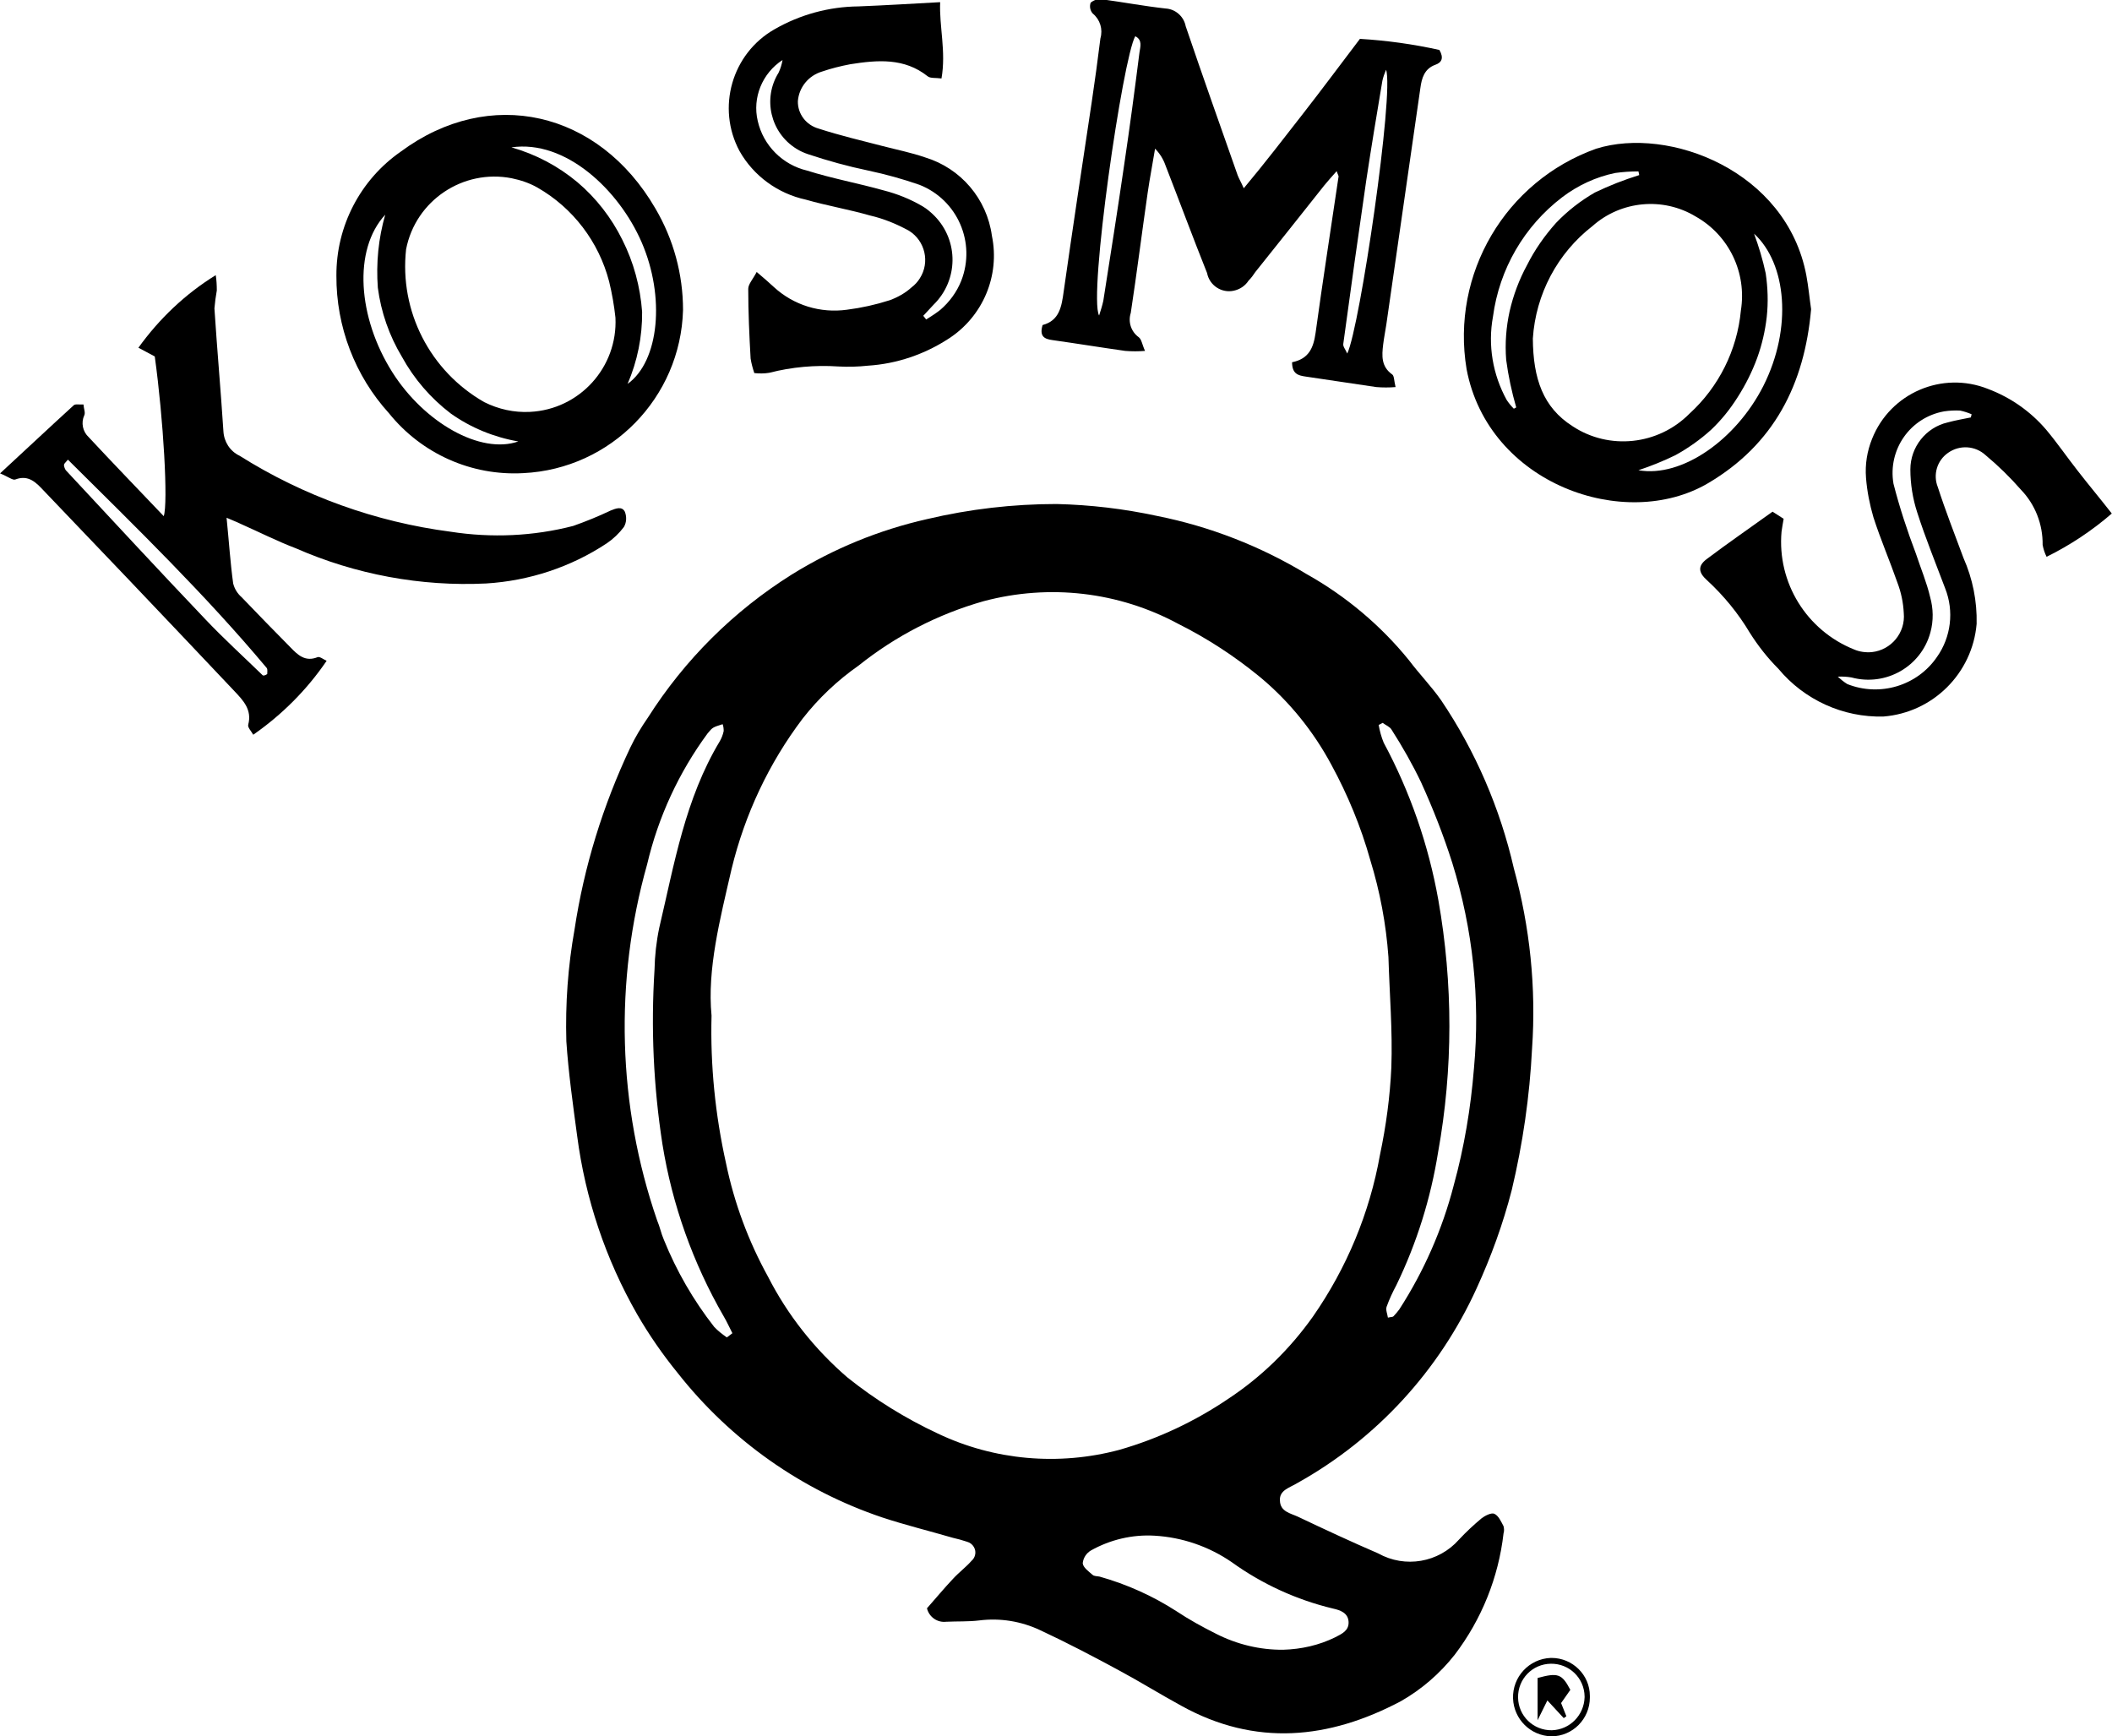 <?xml version="1.0" encoding="utf-8"?>
<!-- Generator: Adobe Illustrator 24.3.0, SVG Export Plug-In . SVG Version: 6.00 Build 0)  -->
<svg version="1.1" id="Layer_1" xmlns="http://www.w3.org/2000/svg" xmlns:xlink="http://www.w3.org/1999/xlink" x="0px" y="0px"
	 viewBox="0 0 800 657.7" style="enable-background:new 0 0 800 657.7;" xml:space="preserve">
<g transform="translate(-720 -642)">
	<g transform="translate(-1984.276 494.423)">
		<path d="M3195.8,709.3c29.9-16.7,53.6-42.5,67.8-73.7c5.5-12,10-24.4,13.3-37.2c4.2-17.6,6.8-35.6,7.7-53.6
			c1.6-23-0.8-46.1-6.9-68.3c-5.2-22.7-14.5-44.3-27.5-63.6c-3.7-5.3-8.3-10-12.2-15.2c-10.7-13.2-23.9-24.3-38.7-32.6
			c-17.5-10.6-36.7-18.1-56.8-22.1c-12.5-2.7-25.2-4.2-38-4.5c-16.5,0-32.9,1.9-49,5.7c-18.2,4.1-35.5,11.2-51.3,21
			c-22,13.8-40.6,32.3-54.5,54.2c-2.5,3.6-4.8,7.4-6.7,11.4c-10.3,21.8-17.5,45-21.1,68.9c-2.5,14-3.5,28.1-3.1,42.3
			c0.8,12,2.5,24,4.1,35.9c3.1,23.8,10.8,46.7,22.7,67.5c4.5,7.8,9.7,15.3,15.4,22.3c20,25.4,46.9,44.4,77.5,54.7
			c8.8,2.9,17.8,5.1,26.7,7.7c1.8,0.4,3.6,0.9,5.4,1.5c2.2,0.6,3.6,2.9,3,5.1c-0.2,0.8-0.7,1.6-1.3,2.1c-2.1,2.4-4.8,4.4-7,6.8
			c-3.5,3.7-6.7,7.6-9.9,11.2c0.8,3.3,3.9,5.5,7.3,5.1c4.2-0.2,8.4,0,12.5-0.5c7.9-1,15.9,0.3,23.1,3.7c10.1,4.7,20,9.9,29.8,15.2
			c8,4.3,15.7,9.1,23.6,13.4c28.1,15.6,56,12.7,83.2-1.7c7.9-4.5,14.8-10.5,20.4-17.6c10.2-13.4,16.6-29.3,18.5-46
			c0.3-0.9,0.2-1.9,0-2.7c-0.9-1.7-1.9-4-3.5-4.7c-1.1-0.5-3.5,0.7-4.8,1.7c-3,2.5-5.9,5.2-8.6,8.1c-7.7,8.7-20.4,10.9-30.6,5.2
			c-10.2-4.4-20.3-9.1-30.4-13.9c-2.8-1.3-6.7-1.9-6.8-6.1C3188.8,712,3192.9,711.1,3195.8,709.3z M3228,421.4
			c1.2,0.9,2.8,1.5,3.4,2.6c4.1,6.4,7.9,13.1,11.2,20c4.5,9.9,8.5,20.1,11.8,30.5c7.8,25.1,10.6,51.5,8.2,77.7
			c-1.2,15-3.7,30-7.7,44.5c-4.3,16.6-11.3,32.5-20.6,46.9c-0.7,0.9-1.4,1.8-2.2,2.6c-0.3,0.3-0.9,0.2-2.1,0.5
			c-0.2-1.4-0.9-2.9-0.5-4.1c1-2.8,2.3-5.6,3.7-8.2c7.7-15.9,13-32.8,15.8-50.3c5.7-31.6,5.7-63.9,0.1-95.6
			c-3.7-20.8-10.7-41-20.7-59.6c-0.9-2.2-1.5-4.4-1.9-6.7L3228,421.4z M2979.6,654.2c-1.7-1.2-3.4-2.5-4.8-4
			c-7.9-10.1-14.3-21.2-19.1-33.1c-1-2.3-1.5-4.9-2.5-7.2c-15-43.5-16.3-90.6-3.8-134.9c4.2-17.9,12-34.8,22.9-49.6
			c1.9-2.3,1.9-2.3,5.7-3.5c0.3,0.8,0.4,1.7,0.4,2.6c-0.3,1.4-0.8,2.7-1.5,3.9c-13.1,21.8-17.2,46.4-22.9,70.6
			c-1.1,5.2-1.7,10.6-1.8,15.9c-1.4,22.1-0.4,44.2,3,66.1c3.7,23,11.6,45.1,23.2,65.2c1.2,2,2.2,4.3,3.3,6.4L2979.6,654.2z
			 M3209.2,756.9c2.7,0.6,5.7,1.6,5.9,5s-2.6,4.6-5.1,5.9c-6.1,3-12.8,4.5-19.6,4.7c-8.8,0.1-17.5-2-25.4-6
			c-5.2-2.6-10.3-5.4-15.1-8.6c-9-5.8-18.8-10.2-29.1-13.1c-0.9-0.2-2.1-0.1-2.7-0.7c-1.5-1.3-3.6-2.8-3.7-4.4
			c0.2-2,1.4-3.8,3.1-4.8c7.3-4.1,15.7-6.1,24.1-5.6c10.5,0.6,20.6,4.1,29.2,10C3182.3,747.6,3195.4,753.6,3209.2,756.9
			L3209.2,756.9z M3169.6,677.4c-12.7,8.6-26.7,15.2-41.4,19.4c-22.9,6.1-47.3,4-68.7-6.2c-12.2-5.7-23.7-12.8-34.3-21.3
			c-12.4-10.7-22.6-23.6-30-38.1c-7.4-13.4-12.8-27.9-15.9-42.9c-4.1-18.4-6-37.2-5.5-56c-1.7-17.6,3.2-36.5,7.6-55.6
			c5-20.6,14.1-40,26.9-56.9c6-7.7,13.2-14.5,21.2-20.1c14-11.2,30.1-19.5,47.4-24.4c24.8-6.6,51.1-3.6,73.7,8.6
			c11,5.5,21.4,12.3,30.9,20.1c11.1,9.2,20.3,20.6,27.1,33.3c6.2,11.4,11.2,23.5,14.7,36c3.7,12,6,24.3,6.9,36.8
			c0.4,13.9,1.6,27.9,1.1,41.8c-0.5,11.1-2,22.2-4.3,33.1c-3.9,22-12.6,42.9-25.4,61.3C3192.8,658.7,3182,669.2,3169.6,677.4
			L3169.6,677.4z"/>
		<path d="M3102.9,276.4c9.2,1.3,18.4,2.8,27.6,4.1c2.5,0.2,5,0.2,7.5,0c-1.1-2.4-1.3-4.4-2.4-5.2c-2.9-2.1-4.1-5.8-3-9.2
			c2.3-15.1,4.2-30.3,6.4-45.5c0.8-5.6,1.9-11.1,2.8-16.7c1.7,1.7,3.1,3.9,3.9,6.2c5.3,13.6,10.4,27.4,15.8,40.9
			c0.9,4.7,5.5,7.7,10.1,6.7c2.3-0.5,4.3-1.8,5.6-3.8c1-1,1.8-2.1,2.6-3.3c8.7-10.9,17.4-21.8,26.1-32.8c1.4-1.7,2.9-3.4,4.7-5.4
			c0.4,1.3,0.8,1.8,0.7,2.1c-2.9,19.7-6,39.5-8.7,59.2c-0.8,5.6-2.5,9.8-8.9,11.1c0,4.4,2.3,5,5,5.4c9,1.3,17.9,2.7,26.9,4
			c2.4,0.2,4.9,0.2,7.3,0c-0.6-2.4-0.5-4.3-1.3-4.8c-4.2-3-3.9-7.1-3.4-11.3c0.3-2.5,0.8-5,1.2-7.6c4.3-29.8,8.6-59.7,12.9-89.6
			c0.5-3.7,1.5-7.3,5.7-8.8c2.3-0.8,3.3-2.5,1.5-5.6c-9.9-2.2-20-3.6-30.1-4.2c-7.6,10-14.5,19.3-21.6,28.4
			c-7.1,9.1-14.3,18.5-22.4,28.2c-1.1-2.5-1.8-3.6-2.3-4.9c-6.6-18.8-13.3-37.6-19.7-56.5c-0.7-3.7-3.9-6.5-7.6-6.7
			c-8.1-0.9-16.1-2.4-24.2-3.5c-1.5-0.2-3,0.3-4.2,1.3c-0.5,1.4-0.2,3,0.8,4.1c2.8,2.3,3.9,6,2.9,9.4c-1,8.1-2.1,16.1-3.3,24.2
			c-3.6,23.9-7.2,47.7-10.6,71.6c-0.8,5.8-1.6,11.1-8,12.8C3097.9,275,3099.9,276,3102.9,276.4z M3213.1,277.8
			c2.8-20.7,5.7-41.3,8.7-61.9c1.9-12.6,4-25.2,6.1-37.7c0.3-1.4,0.8-2.8,1.4-4.2c3.1,8.7-9.9,97.5-14.7,107.5
			C3213.9,279.9,3212.9,278.8,3213.1,277.8z M3134.3,161.3c2.8,1.4,1.9,4,1.6,6.1c-1.8,14.2-3.7,28.5-5.8,42.6
			c-2.5,17.2-5.2,34.3-7.9,51.5c-0.4,1.9-1,3.7-1.6,5.6C3116.5,259.6,3129.6,169.4,3134.3,161.3z"/>
		<path d="M2940.6,347.2c1-1.7,1.1-3.8,0.4-5.7c-1.1-2.3-3.5-1.3-5.5-0.5c-4.6,2.2-9.3,4.1-14.1,5.8c-15.1,3.9-30.9,4.6-46.4,2.2
			c-28.4-3.7-55.7-13.5-80-28.8c-3.6-1.7-5.9-5.3-6.1-9.3c-1-15.5-2.4-31-3.4-46.5c0.2-2.3,0.5-4.6,0.9-6.8c0-1.9-0.1-3.9-0.4-5.8
			c-11.5,7.1-21.4,16.5-29.3,27.5l6.2,3.3c3.3,23.9,5.1,55.5,3.4,60.5c-9.6-10.1-19.1-19.9-28.4-29.9c-2.3-2.1-3-5.5-1.7-8.3
			c0.5-1-0.2-2.5-0.3-4.1c-1.5,0.1-3.1-0.3-3.7,0.3c-8.9,8.1-17.6,16.3-27.9,25.8c3.2,1.3,4.8,2.7,5.8,2.3c5-1.9,7.9,1.2,10.8,4.3
			c10.6,11.1,21.2,22.2,31.8,33.3c13.5,14.2,26.9,28.3,40.3,42.5c3.4,3.6,6.8,7.1,5.3,12.8c-0.3,1,1.2,2.5,1.9,3.8
			c10.9-7.6,20.3-17,27.8-28c-1.1-0.5-2.6-1.7-3.4-1.4c-4.7,1.9-7.5-0.8-10.3-3.7c-6.2-6.3-12.4-12.6-18.5-19
			c-1.6-1.4-2.7-3.2-3.2-5.2c-1.1-8-1.6-16-2.5-24.9c2.5,1.1,3.9,1.6,5.3,2.3c7,3.1,13.9,6.6,21,9.3c22.6,9.9,47.3,14.5,72,13.3
			c16.3-1,32.1-6.2,45.7-15.2C2936.6,351.7,2938.8,349.6,2940.6,347.2z M2805.3,400.6c0.4,0.5,0.2,1.7,0.2,2.3
			c-0.3,0.2-0.6,0.4-1,0.5c-0.2,0.1-0.5,0.1-0.7,0c-7.3-7.1-14.8-13.9-21.8-21.3c-17.8-18.7-35.2-37.5-52.8-56.4
			c-0.4-0.6-0.6-1.2-0.7-1.9c0-0.2,0.1-0.4,0.2-0.6c0.1-0.2,0.3-0.3,1.3-1.5C2756.2,347.7,2782.1,372.9,2805.3,400.6L2805.3,400.6z"
			/>
		<path d="M3390.3,264.7c-0.6-4.1-1-8.5-1.8-12.8c-7.5-39.7-52.1-56.6-79.6-48c-34.4,12.3-55.1,47.4-49.1,83.5
			c8.2,43.5,59.9,61.8,91.5,43.2C3376.2,315.9,3387.8,293.2,3390.3,264.7z M3274.8,283.9c0.8,6.1,2.1,12.1,3.8,18l-0.9,0.5
			c-1-1-1.9-2.1-2.7-3.3c-5.3-9.6-7.2-20.8-5.2-31.6c2.4-18,11.8-34.2,26.2-45.2c5.9-4.5,12.8-7.7,20.1-9.2c2.9-0.4,5.8-0.6,8.8-0.6
			l0.3,1.4c-5.8,1.8-11.4,4-16.8,6.6c-5.4,3.1-10.4,7-14.7,11.5c-4.3,4.8-8.1,10.2-11,16c-3,5.5-5.2,11.4-6.6,17.5
			C3274.8,271.4,3274.3,277.6,3274.8,283.9L3274.8,283.9z M3299.9,309c-11.1-7.1-14.9-17.9-15-33.2c1.1-16.8,9.3-32.3,22.6-42.6
			c10.8-9.6,26.7-11.1,39.1-3.6c12.6,7.1,19.4,21.3,17.1,35.6c-1.4,15-8.4,29-19.5,39.1C3332.4,316.2,3313.8,318.2,3299.9,309
			L3299.9,309z M3324.9,325.7c4.8-1.6,9.5-3.5,14-5.7c4.9-2.7,9.4-5.9,13.5-9.6c3.9-3.7,7.2-7.8,10.1-12.4c3-4.7,5.5-9.7,7.4-14.9
			c1.8-5,3-10.2,3.6-15.5c0.6-5.5,0.4-11.1-0.4-16.5c-1.1-5.1-2.6-10.1-4.4-15c12.3,11.3,14.6,35.7,3.5,57.7
			C3361.9,314.1,3341.4,328.6,3324.9,325.7L3324.9,325.7z"/>
		<path d="M2902.5,326.8c33.2-1.6,59.6-28.6,60.5-61.8c0-13.5-3.6-26.8-10.5-38.5c-21.5-37-62.8-46.4-96.4-21.5
			c-15.4,10.7-24.5,28.3-24.4,47c-0.1,19.3,7,37.9,19.9,52.1C2864,319.5,2882.9,327.9,2902.5,326.8z M2947.3,239.3
			c9,20.7,6.7,45.1-5.3,53.7c3.7-8.6,5.6-17.9,5.5-27.3c-0.7-9.5-3.2-18.8-7.5-27.3c-4.1-8.3-9.9-15.8-17-21.8
			c-7.3-6.1-15.8-10.6-25-13.2C2918.5,200.4,2938.7,219.5,2947.3,239.3L2947.3,239.3z M2858.1,242c3.6-18.5,21.6-30.5,40-26.9
			c3.4,0.7,6.7,1.8,9.7,3.5c13.5,7.7,23.3,20.6,27.2,35.6c1.1,4.5,1.9,9.1,2.4,13.7c0.9,18.8-13.6,34.8-32.4,35.7
			c-6,0.3-11.9-1-17.3-3.7C2867.2,288.2,2855.5,265.5,2858.1,242L2858.1,242z M2850.2,228.9c-2.6,9-3.5,18.4-2.8,27.7
			c1.2,9.2,4.3,18.1,9.1,26.1c4.6,8.4,10.9,15.7,18.5,21.5c7.6,5.4,16.4,9,25.6,10.6c-14.3,5-35.6-7.1-47.7-26.2
			C2839.8,267.9,2837.9,242.2,2850.2,228.9L2850.2,228.9z"/>
		<path d="M3009.5,223.2c8,2.3,16.3,3.7,24.3,6c5.2,1.2,10.1,3.2,14.8,5.8c6.1,3.8,8,11.9,4.1,18c-0.8,1.3-1.9,2.5-3.1,3.4
			c-2.4,2.2-5.3,3.8-8.3,4.9c-5.3,1.7-10.7,2.9-16.2,3.6c-10.1,1.4-20.2-1.7-27.7-8.6c-1.8-1.7-3.7-3.3-6.5-5.7
			c-1.4,2.7-3.2,4.6-3.2,6.4c0,8.8,0.4,17.6,0.9,26.4c0.3,1.9,0.8,3.7,1.4,5.5c1.9,0.2,3.8,0.2,5.6-0.1c8.6-2.2,17.4-3,26.3-2.4
			c3.7,0.2,7.4,0.1,11.1-0.3c11-0.7,21.5-4.3,30.7-10.3c12.9-8.4,19.4-23.8,16.3-38.9c-1.9-14-11.8-25.6-25.3-29.7
			c-5.2-1.8-10.7-2.9-16.1-4.3c-8.1-2.1-16.2-4-24.2-6.6c-4.7-1.3-8-5.5-7.9-10.4c0.4-5.3,4.1-9.7,9.1-11.2
			c3.5-1.2,7.1-2.1,10.8-2.8c10.2-1.6,20.4-2.5,29.3,4.6c1,0.8,3,0.5,5.2,0.8c1.8-10.2-0.9-19.7-0.5-28.9c-11,0.6-20.9,1.2-30.9,1.6
			c-11.2,0.1-22.2,3.1-31.9,8.7c-16.1,9.2-22,29.7-13.2,46.1C2989.7,214.2,2998.9,220.9,3009.5,223.2z M3000.7,170.3
			c-0.3,1.7-0.8,3.3-1.5,4.8c-6.1,9.8-3.1,22.7,6.7,28.8c1.4,0.9,3,1.6,4.5,2.1c7.5,2.5,15.1,4.6,22.8,6.2
			c6.6,1.4,13.1,3.2,19.4,5.4c14.4,5.7,21.4,21.9,15.8,36.3c-1.7,4.3-4.5,8.1-8,11.1c-1.7,1.3-3.5,2.5-5.3,3.6l-1.1-1.4
			c1.3-1.4,2.6-2.8,3.9-4.2c9.4-9.2,9.6-24.2,0.4-33.6c-1.4-1.4-2.9-2.7-4.6-3.7c-4.6-2.7-9.6-4.7-14.7-6c-9.6-2.7-19.5-4.5-29-7.5
			c-9.3-2.2-16.6-9.5-18.7-18.8C2989.2,184.6,2993,175.3,3000.7,170.3L3000.7,170.3z"/>
		<path d="M3491.2,325.8c-4-5.1-7.7-10.5-11.9-15.5c-5.9-6.9-13.5-12.2-22-15.4c-17.3-6.9-37,1.5-43.9,18.9
			c-1.9,4.7-2.7,9.7-2.3,14.8c0.4,5.1,1.4,10.1,2.8,14.9c2.7,8.4,6.2,16.5,9.1,24.8c1.4,3.7,2.2,7.5,2.4,11.5
			c0.7,7.4-4.7,14-12.1,14.8c-2.3,0.2-4.6-0.1-6.7-1c-18-7.2-29.2-25.3-27.5-44.6c0.2-1.6,0.5-3.1,0.8-4.9l-4.2-2.7
			c-8.5,6.1-16.9,11.9-25,18c-3.3,2.5-3.2,5,0.2,8c6.3,5.8,11.8,12.5,16.2,19.9c3.1,4.9,6.7,9.5,10.8,13.6
			c9.8,11.8,24.5,18.5,39.8,18.1c18.8-1.5,33.7-16.4,35.3-35.1c0.2-8.6-1.5-17.1-5-25c-3.3-8.9-6.8-17.8-9.7-26.8
			c-1.9-4.7-0.3-10.1,3.9-13c4.4-3.1,10.3-2.7,14.2,0.9c4.8,4,9.3,8.4,13.4,13.1c5.4,5.6,8.3,13.1,8.2,20.9c0.3,1.6,0.8,3.1,1.5,4.5
			c8.9-4.4,17.2-9.9,24.7-16.4C3499.6,336.2,3495.3,331.1,3491.2,325.8z M3450.8,305.7c-2.9,0.6-5.9,1.1-8.8,1.9
			c-8.2,1.9-14.1,9.3-14.1,17.8c0,5.5,0.9,11.1,2.6,16.3c3.1,9.7,7,19.2,10.6,28.8c3.4,8.6,2.2,18.4-3.1,25.9
			c-7.5,11-21.7,15.2-34,10.3c-1.3-0.8-2.5-1.8-3.6-2.8c1.7-0.1,3.5,0,5.2,0.3c13,3.5,26.4-4.1,29.9-17.1c1.2-4.4,1.1-9-0.1-13.3
			c-1.3-5.6-3.6-11-5.4-16.5c-3.3-8.7-6.2-17.5-8.5-26.5c-2.2-12.9,6.3-25.1,19.2-27.4c2-0.3,4-0.4,6-0.3c1.5,0.3,3,0.8,4.4,1.4
			L3450.8,305.7z"/>
		<path d="M3291.7,775.6c-8.2,0.3-14.6,7.2-14.3,15.4c0.3,7.8,6.6,14.1,14.5,14.3c8.1,0,14.6-6.6,14.6-14.7c0-0.2,0-0.4,0-0.6
			c0-8-6.6-14.4-14.5-14.4C3291.8,775.6,3291.8,775.6,3291.7,775.6z M3292.1,803c-7,0.1-12.7-5.4-12.8-12.4
			c-0.1-7,5.4-12.7,12.4-12.8c7-0.1,12.7,5.4,12.8,12.4c0,0.1,0,0.2,0,0.3C3304.3,797.3,3298.9,802.8,3292.1,803L3292.1,803z"/>
		<path d="M3286.7,783.2v16l3.7-7.5l6.2,6.7l1-0.7l-2-5l3.5-5C3295.9,781.6,3294.4,781.1,3286.7,783.2z"/>
	</g>
</g>
</svg>
